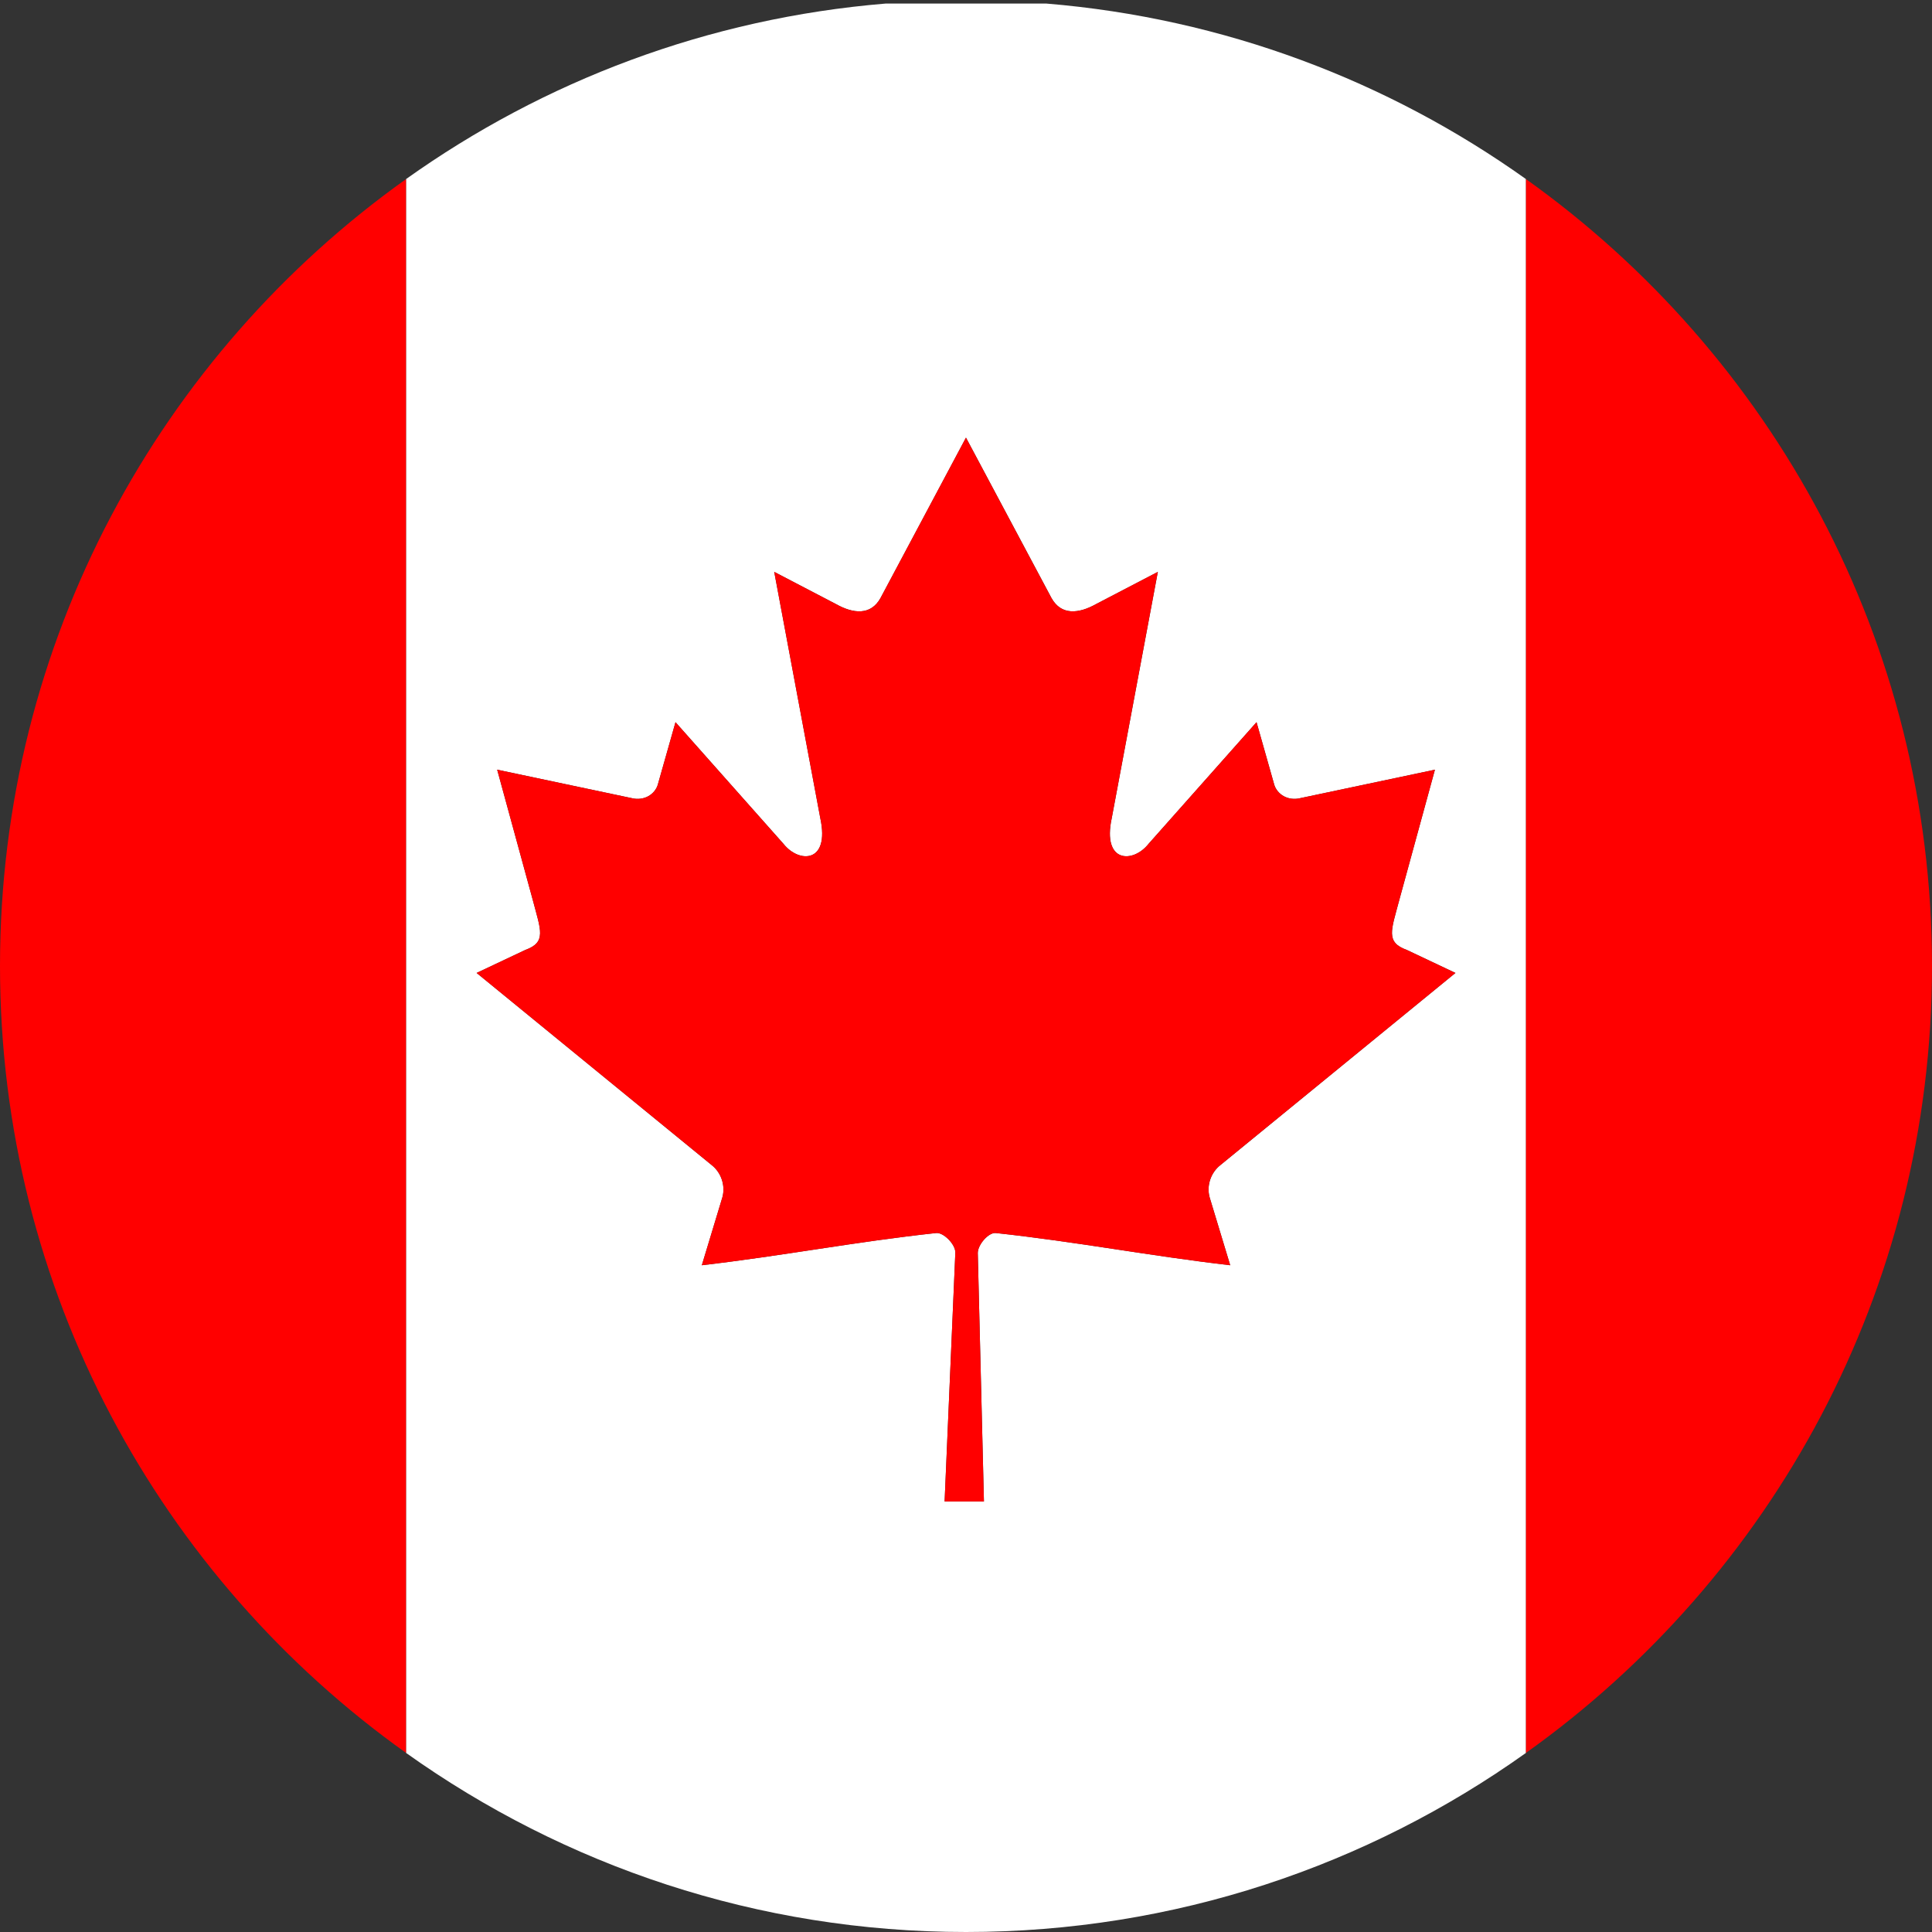 <?xml version="1.0" encoding="iso-8859-1"?>
<!-- Generator: Adobe Illustrator 27.4.1, SVG Export Plug-In . SVG Version: 6.00 Build 0)  -->
<svg version="1.1" xmlns="http://www.w3.org/2000/svg" xmlns:xlink="http://www.w3.org/1999/xlink" x="0px" y="0px"
	 viewBox="0 0 61.568 61.568" style="enable-background:new 0 0 61.568 61.568;" xml:space="preserve">
<rect x="0" y="0" width="61.568" height="61.568" fill="#333333" stroke="none"/>
<g id="Canada">
	<g>
		<path style="fill:none;" d="M33.337,0.114C32.494,0.044,31.645,0,30.784,0c-0.86,0-1.71,0.044-2.553,0.114H33.337z"/>
		<path style="fill:#FF0000;" d="M61.568,30.784c0-10.349-5.113-19.499-12.944-25.08v50.16
			C56.456,50.283,61.568,41.134,61.568,30.784z"/>
		<path style="fill:#FF0000;" d="M0,30.784c0,10.35,5.113,19.499,12.944,25.08V5.704C5.113,11.285,0,20.435,0,30.784z"/>
		<path style="fill:#FFFFFF;" d="M12.944,5.704v50.16c5.034,3.587,11.188,5.704,17.84,5.704c6.652,0,12.806-2.117,17.84-5.704V5.704
			c-4.383-3.123-9.616-5.124-15.287-5.591h-5.106C22.56,0.58,17.327,2.581,12.944,5.704z M34.926,19.252l1.972-1.028l-1.47,7.853
			c-0.308,1.435,0.683,1.435,1.173,0.815l3.442-3.878l0.558,1.969c0.065,0.258,0.349,0.529,0.774,0.465l4.353-0.92l-1.144,4.182
			c-0.245,0.931-0.436,1.316,0.248,1.562l1.55,0.733l-7.492,6.124c-0.297,0.232-0.447,0.648-0.342,1.026l0.656,2.165
			c-2.581-0.299-4.891-0.749-7.472-1.027c-0.228-0.024-0.574,0.372-0.572,0.638l0.196,7.916h-1.253l0.342-7.933
			c0.001-0.266-0.381-0.645-0.609-0.621c-2.579,0.278-4.891,0.728-7.47,1.027l0.655-2.165c0.105-0.377-0.043-0.794-0.34-1.026
			l-7.492-6.124l1.552-0.733c0.682-0.246,0.49-0.631,0.246-1.562l-1.143-4.182l4.352,0.92c0.426,0.065,0.709-0.206,0.773-0.465
			l0.558-1.969l3.442,3.878c0.491,0.62,1.482,0.62,1.173-0.815l-1.469-7.853l1.971,1.028c0.554,0.31,1.107,0.362,1.416-0.194
			l2.724-5.112l2.725,5.112C33.818,19.614,34.371,19.562,34.926,19.252z"/>
		<path style="fill:#FF0000;" d="M28.059,19.058c-0.309,0.557-0.863,0.505-1.416,0.194l-1.971-1.028l1.469,7.853
			c0.309,1.435-0.682,1.435-1.173,0.815l-3.442-3.878l-0.558,1.969c-0.064,0.258-0.347,0.529-0.773,0.465l-4.352-0.92l1.143,4.182
			c0.244,0.931,0.436,1.316-0.246,1.562l-1.552,0.733l7.492,6.124c0.297,0.232,0.445,0.648,0.34,1.026l-0.655,2.165
			c2.579-0.299,4.891-0.749,7.47-1.027c0.228-0.024,0.611,0.354,0.609,0.621l-0.342,7.933h1.253l-0.196-7.916
			c-0.001-0.266,0.345-0.662,0.572-0.638c2.581,0.278,4.891,0.728,7.472,1.027l-0.656-2.165c-0.105-0.377,0.044-0.794,0.342-1.026
			l7.492-6.124l-1.55-0.733c-0.683-0.246-0.493-0.631-0.248-1.562l1.144-4.182l-4.353,0.92c-0.426,0.065-0.709-0.206-0.774-0.465
			l-0.558-1.969L36.6,26.892c-0.49,0.62-1.48,0.62-1.173-0.815l1.47-7.853l-1.972,1.028c-0.555,0.31-1.107,0.362-1.418-0.194
			l-2.725-5.112L28.059,19.058z"/>
	</g>
</g>
<g id="Layer_1">
</g>
</svg>
